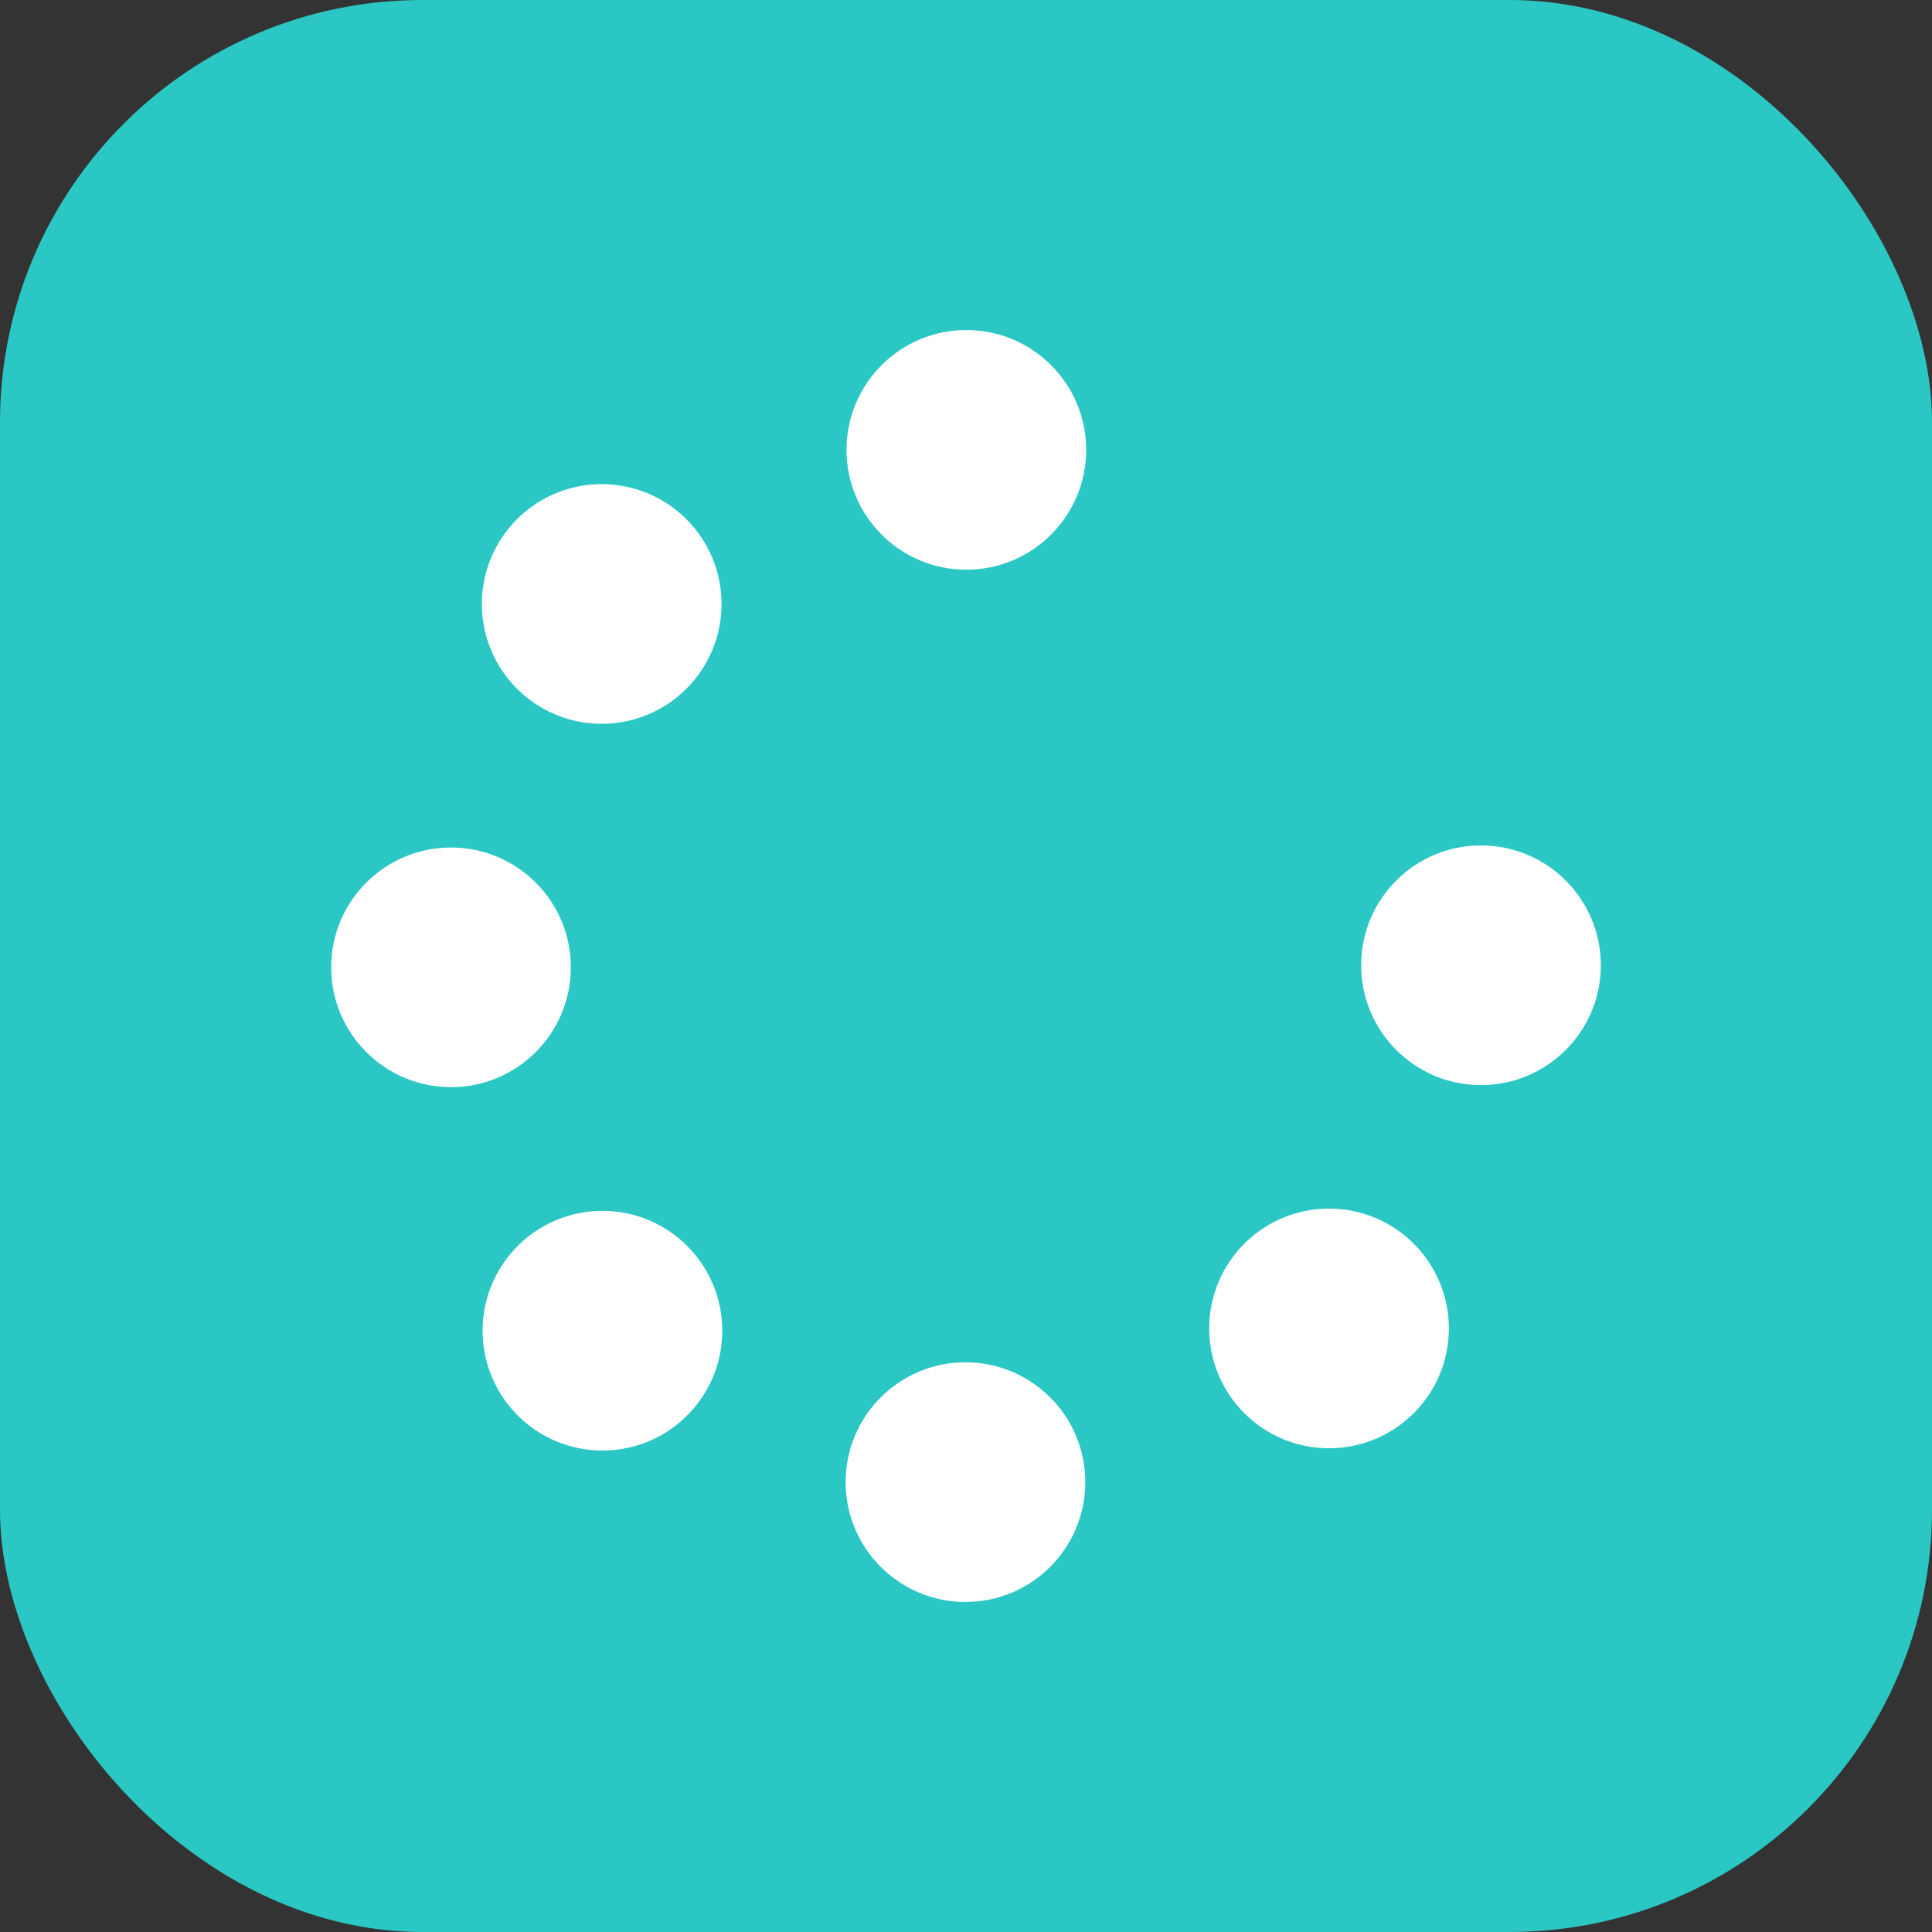 <svg id="Layer_2" data-name="Layer 2" xmlns="http://www.w3.org/2000/svg" viewBox="0 0 968 968">
  <rect x="0" y="0" width="968" height="968" fill="#333333" stroke="none"/>
  <defs>
    <style>
      .cls-1 {
        fill: #2bc7c4;
      }

      .cls-2 {
        fill: #fff;
      }
    </style>
  </defs>
  <g id="Layer_1-2" data-name="Layer 1">
    <g>
      <rect class="cls-1" width="968" height="968" rx="211.6" ry="211.6"/>
      <g>
        <circle class="cls-2" cx="484.17" cy="225.4" r="60.04"/>
        <circle class="cls-2" cx="301.47" cy="302.61" r="60.04"/>
        <circle class="cls-2" cx="225.97" cy="484.67" r="60.04"/>
        <circle class="cls-2" cx="301.84" cy="666.73" r="60.04"/>
        <circle class="cls-2" cx="483.73" cy="742.6" r="60.04"/>
        <circle class="cls-2" cx="665.89" cy="665.59" r="60.04"/>
        <circle class="cls-2" cx="742.03" cy="483.63" r="60.04"/>
      </g>
    </g>
  </g>
</svg>
